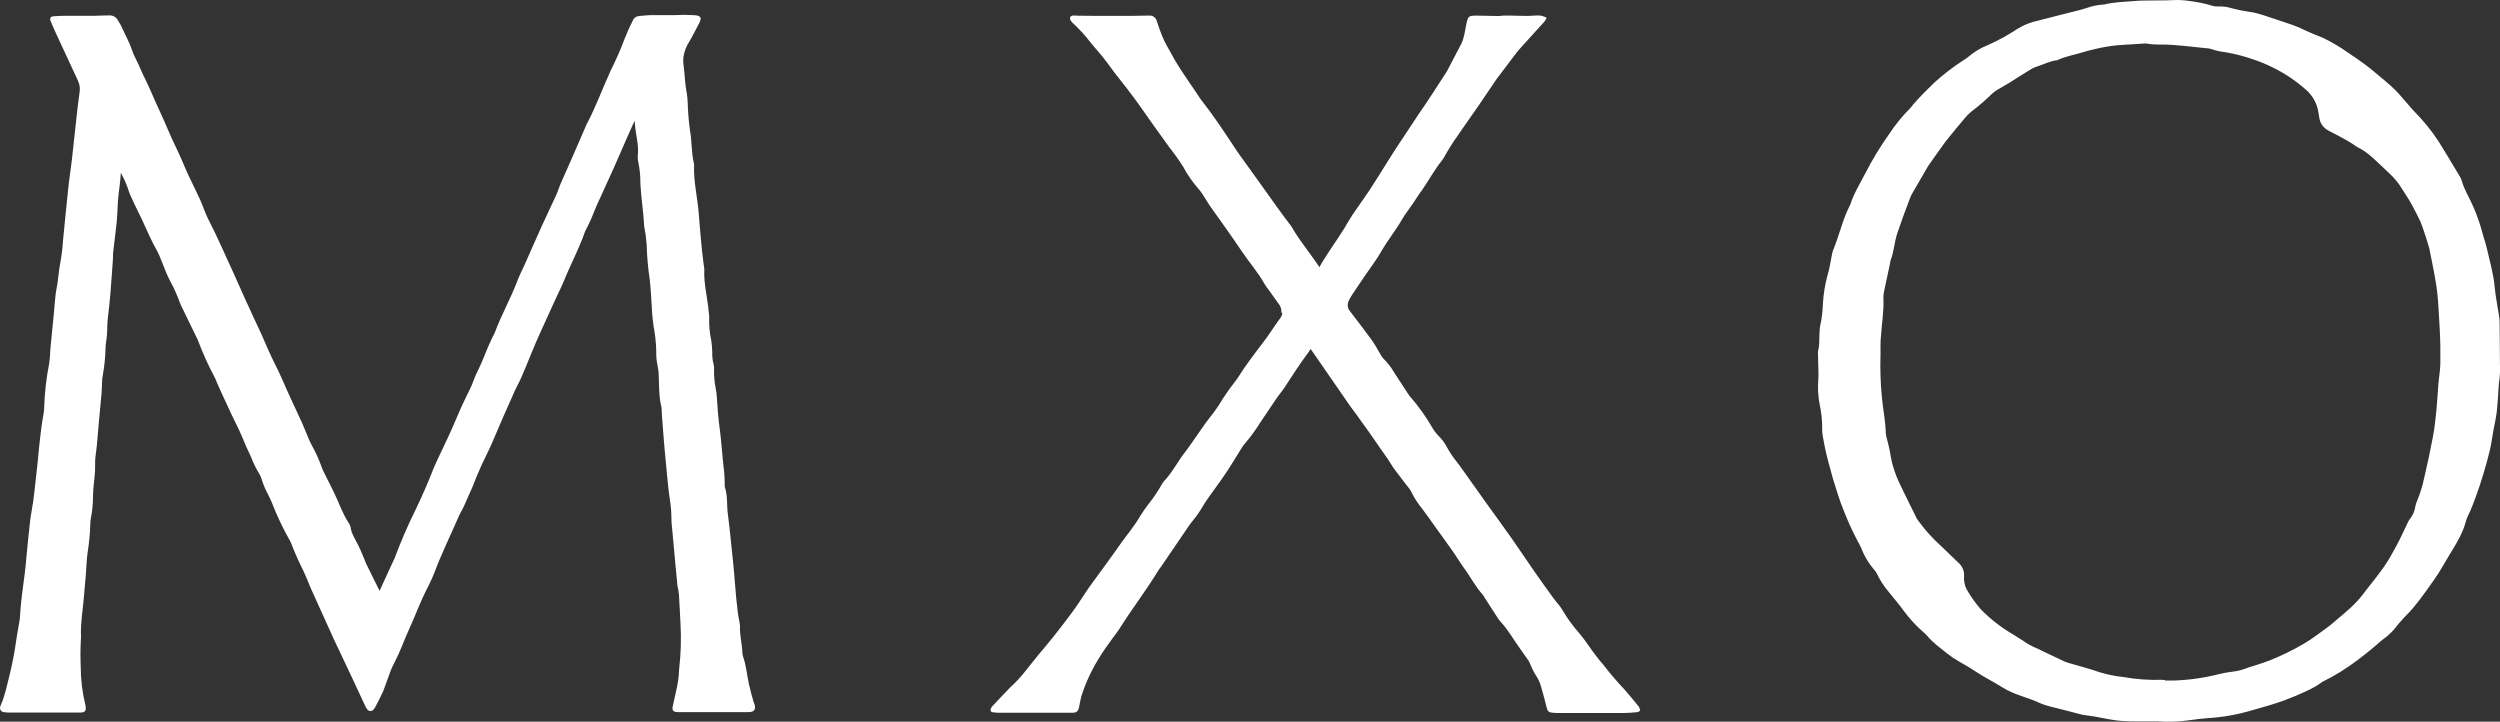 <svg width="97" height="28" viewBox="0 0 97 28" fill="none" xmlns="http://www.w3.org/2000/svg">
<rect x="0" y="0" width="97" height="28" fill="#333333" stroke="none"/>
<g id="Recurso 1 1" clip-path="url(#clip0_8348_10095)">
<g id="Capa 2">
<g id="Layer 1">
<path id="Vector" d="M83.773 27.988H83.45C83.059 27.983 82.665 27.998 82.276 27.968C81.945 27.941 81.62 27.865 81.292 27.805C81.188 27.788 81.083 27.772 80.978 27.758C80.92 27.753 80.862 27.745 80.805 27.734C80.559 27.673 80.313 27.61 80.072 27.544C79.751 27.456 79.414 27.403 79.117 27.265C78.658 27.052 78.15 26.958 77.718 26.684C77.363 26.461 76.984 26.275 76.638 26.045C76.429 25.904 76.21 25.779 75.991 25.654C75.838 25.568 75.693 25.469 75.556 25.36C75.286 25.14 74.996 24.941 74.773 24.668C74.715 24.604 74.651 24.544 74.584 24.489C74.323 24.256 74.088 23.999 73.88 23.72C73.687 23.445 73.46 23.195 73.251 22.928C73.078 22.72 72.933 22.491 72.818 22.248C72.792 22.194 72.756 22.144 72.713 22.101C72.499 21.852 72.33 21.568 72.214 21.263C72.171 21.166 72.123 21.072 72.069 20.98C71.864 20.59 71.682 20.188 71.523 19.777C71.366 19.398 71.255 18.998 71.128 18.607C71.086 18.48 71.061 18.347 71.023 18.22C70.901 17.806 70.803 17.386 70.731 16.961C70.71 16.868 70.7 16.772 70.701 16.676C70.706 16.332 70.671 15.989 70.596 15.653C70.541 15.351 70.525 15.044 70.55 14.738C70.57 14.431 70.539 14.124 70.541 13.817C70.533 13.749 70.533 13.68 70.541 13.613C70.608 13.377 70.581 13.137 70.598 12.896C70.599 12.81 70.608 12.724 70.624 12.639C70.685 12.359 70.72 12.073 70.729 11.786C70.75 11.406 70.811 11.028 70.913 10.661C70.985 10.434 71.018 10.194 71.064 9.96C71.076 9.875 71.097 9.791 71.124 9.709C71.369 9.125 71.494 8.499 71.793 7.935C71.925 7.51 72.165 7.134 72.365 6.741C72.641 6.202 72.956 5.683 73.308 5.188C73.542 4.834 73.811 4.503 74.112 4.201C74.16 4.155 74.195 4.099 74.24 4.045C74.345 3.923 74.459 3.8 74.573 3.683C74.736 3.517 74.899 3.352 75.067 3.192C75.411 2.881 75.781 2.598 76.171 2.344C76.23 2.31 76.286 2.272 76.34 2.23C76.574 2.026 76.843 1.862 77.134 1.747C77.543 1.564 77.936 1.347 78.308 1.1C78.543 0.961 78.8 0.86 79.069 0.803C79.625 0.656 80.186 0.519 80.745 0.376C80.821 0.356 80.895 0.331 80.97 0.308C81.172 0.236 81.383 0.192 81.598 0.177C81.618 0.178 81.637 0.176 81.656 0.172C82.026 0.078 82.41 0.075 82.79 0.041C83.091 0.014 83.396 0.023 83.7 0.017C83.91 0.017 84.111 0.017 84.316 0.005C84.521 -0.006 84.727 0.004 84.93 0.035C85.241 0.072 85.549 0.136 85.848 0.226C85.923 0.249 86.002 0.257 86.081 0.25C86.258 0.245 86.435 0.27 86.604 0.323C86.831 0.383 87.061 0.43 87.293 0.462C87.648 0.506 87.97 0.65 88.305 0.75C88.464 0.798 88.619 0.861 88.777 0.91C88.993 0.978 89.204 1.062 89.406 1.162C89.642 1.276 89.889 1.366 90.132 1.469C90.474 1.633 90.8 1.826 91.108 2.047C91.328 2.19 91.542 2.34 91.754 2.495C91.895 2.597 92.031 2.71 92.164 2.821C92.408 3.026 92.659 3.23 92.89 3.448C93.085 3.636 93.253 3.848 93.433 4.051C93.503 4.13 93.568 4.214 93.642 4.291C94.013 4.66 94.343 5.066 94.627 5.502C94.89 5.929 95.151 6.358 95.404 6.787C95.448 6.851 95.483 6.919 95.509 6.992C95.614 7.373 95.836 7.708 95.985 8.069C96.117 8.378 96.227 8.696 96.314 9.02C96.365 9.224 96.442 9.422 96.487 9.626C96.597 10.12 96.745 10.606 96.791 11.115C96.826 11.495 96.904 11.872 96.961 12.251C96.974 12.316 96.981 12.383 96.984 12.449C96.984 13.013 97.001 13.575 96.998 14.139C97.011 14.379 96.998 14.619 96.959 14.856C96.954 14.894 96.95 14.932 96.95 14.97C96.927 15.304 96.912 15.638 96.875 15.971C96.849 16.207 96.791 16.442 96.749 16.677C96.715 16.865 96.686 17.053 96.653 17.243C96.642 17.308 96.63 17.375 96.614 17.439C96.464 18.063 96.279 18.677 96.059 19.281C95.967 19.523 95.881 19.767 95.765 19.997C95.733 20.056 95.708 20.119 95.689 20.183C95.566 20.685 95.291 21.116 95.025 21.551C94.834 21.863 94.662 22.188 94.449 22.485C94.092 22.987 93.749 23.501 93.303 23.937C93.156 24.092 93.018 24.253 92.889 24.421C92.768 24.56 92.632 24.684 92.481 24.792C92.342 24.894 92.217 25.02 92.082 25.129C91.879 25.295 91.678 25.462 91.466 25.616C91.041 25.94 90.585 26.221 90.104 26.457C89.79 26.697 89.427 26.842 89.071 27C88.784 27.122 88.491 27.23 88.193 27.322C87.934 27.408 87.669 27.468 87.405 27.552C86.824 27.727 86.224 27.833 85.617 27.867C85.393 27.884 85.169 27.913 84.946 27.945C84.558 28.001 84.165 28.016 83.775 27.991M84.005 26.396V26.406C84.11 26.406 84.203 26.406 84.302 26.406C84.896 26.39 85.487 26.309 86.063 26.164C86.246 26.118 86.431 26.084 86.618 26.061C86.806 26.041 86.99 25.996 87.165 25.927C87.28 25.879 87.405 25.851 87.523 25.811C87.702 25.751 87.883 25.697 88.057 25.627C88.515 25.445 88.959 25.228 89.384 24.98C89.736 24.775 90.06 24.515 90.392 24.276C90.497 24.197 90.595 24.102 90.698 24.017C91.047 23.726 91.399 23.436 91.673 23.071C91.948 22.705 92.249 22.354 92.512 21.973C92.683 21.723 92.826 21.461 92.971 21.197C93.139 20.89 93.28 20.565 93.435 20.248C93.453 20.208 93.477 20.17 93.505 20.136C93.616 19.997 93.688 19.831 93.714 19.656C93.727 19.586 93.747 19.518 93.775 19.452C93.899 19.159 93.994 18.856 94.058 18.546C94.186 18.007 94.3 17.465 94.402 16.92C94.465 16.584 94.5 16.241 94.535 15.897C94.569 15.553 94.582 15.231 94.61 14.899C94.632 14.627 94.683 14.357 94.686 14.085C94.692 13.638 94.686 13.19 94.66 12.742C94.617 12.085 94.609 11.425 94.476 10.775C94.476 10.759 94.476 10.741 94.471 10.723C94.434 10.534 94.397 10.345 94.36 10.154C94.327 9.99 94.292 9.828 94.263 9.664C94.246 9.562 93.968 8.709 93.919 8.613C93.87 8.517 93.814 8.39 93.756 8.281C93.671 8.116 93.587 7.951 93.493 7.792C93.4 7.632 93.292 7.485 93.195 7.321C93.061 7.101 92.897 6.901 92.707 6.726C92.641 6.665 92.578 6.604 92.512 6.543C92.18 6.236 91.874 5.897 91.449 5.7C91.404 5.672 91.36 5.641 91.318 5.607C91.182 5.523 91.046 5.437 90.905 5.361C90.717 5.258 90.523 5.163 90.334 5.062C90.243 5.013 90.165 4.944 90.105 4.861C90.046 4.777 90.006 4.682 89.991 4.581C89.974 4.495 89.962 4.407 89.948 4.321C89.891 3.997 89.724 3.701 89.473 3.482C89.279 3.312 89.073 3.153 88.859 3.007C88.421 2.714 87.944 2.479 87.442 2.311C87.086 2.184 86.72 2.089 86.348 2.026C86.159 2.007 85.975 1.965 85.797 1.902C85.729 1.881 85.658 1.87 85.587 1.869C85.309 1.839 85.033 1.809 84.755 1.782C84.595 1.766 84.433 1.754 84.272 1.741C83.949 1.712 83.623 1.754 83.302 1.692C83.248 1.684 83.194 1.684 83.141 1.692C82.674 1.731 82.207 1.729 81.744 1.81C81.425 1.865 81.11 1.939 80.801 2.031C80.475 2.134 80.136 2.184 79.827 2.333C79.819 2.337 79.81 2.339 79.801 2.34C79.536 2.366 79.306 2.497 79.058 2.573C78.954 2.604 78.856 2.649 78.765 2.707C78.498 2.868 78.241 3.04 77.972 3.206C77.85 3.282 77.725 3.349 77.602 3.424C77.499 3.477 77.402 3.541 77.314 3.615C77.055 3.871 76.779 4.111 76.487 4.331C76.39 4.41 76.302 4.498 76.225 4.595C76.016 4.839 75.817 5.086 75.615 5.334C75.536 5.43 75.46 5.528 75.387 5.629C75.222 5.859 75.059 6.091 74.895 6.322C74.865 6.365 74.832 6.408 74.805 6.453C74.609 6.789 74.412 7.126 74.218 7.463C74.177 7.532 74.142 7.603 74.113 7.677C74.022 7.915 73.932 8.155 73.845 8.393C73.767 8.609 73.691 8.825 73.618 9.042C73.498 9.393 73.489 9.771 73.349 10.116C73.343 10.142 73.34 10.168 73.338 10.194C73.311 10.323 73.284 10.452 73.257 10.581C73.202 10.84 73.144 11.092 73.093 11.355C73.078 11.433 73.073 11.513 73.077 11.592C73.097 12.059 73.017 12.521 72.986 12.985C72.967 13.16 72.959 13.336 72.963 13.511C72.963 13.607 72.97 13.705 72.963 13.801C72.947 14.319 72.964 14.838 73.012 15.354C73.051 15.845 73.16 16.328 73.17 16.822C73.179 16.901 73.195 16.978 73.219 17.053C73.258 17.225 73.31 17.395 73.336 17.565C73.372 17.808 73.43 18.048 73.509 18.281C73.562 18.44 73.626 18.595 73.698 18.747C73.919 19.207 74.148 19.668 74.374 20.125C74.397 20.163 74.422 20.199 74.451 20.233C74.697 20.571 74.977 20.882 75.289 21.163C75.522 21.382 75.751 21.607 75.981 21.828C76.056 21.892 76.115 21.97 76.154 22.059C76.193 22.148 76.211 22.244 76.207 22.34C76.187 22.525 76.224 22.711 76.311 22.876C76.465 23.145 76.645 23.398 76.848 23.633C77.214 24.01 77.631 24.337 78.087 24.603C78.216 24.684 78.346 24.762 78.473 24.846C78.654 24.977 78.851 25.085 79.06 25.168C79.117 25.193 79.174 25.221 79.228 25.251C79.528 25.393 79.827 25.537 80.126 25.677C80.176 25.697 80.228 25.714 80.28 25.728C80.668 25.841 81.061 25.94 81.44 26.075C81.747 26.17 82.063 26.235 82.383 26.268C82.87 26.356 83.365 26.392 83.859 26.377C83.904 26.376 83.95 26.379 83.995 26.384M29.255 27.291C29.182 27.044 29.115 26.794 29.058 26.542C28.98 26.187 28.953 25.826 28.832 25.476C28.812 25.412 28.802 25.345 28.802 25.278C28.787 24.953 28.697 24.635 28.712 24.308C28.709 24.231 28.698 24.155 28.68 24.081C28.663 23.978 28.64 23.876 28.628 23.774C28.578 23.384 28.544 22.994 28.514 22.602C28.473 22.049 28.41 21.498 28.354 20.945C28.319 20.603 28.282 20.26 28.238 19.922C28.194 19.585 28.238 19.233 28.125 18.899C28.118 18.871 28.116 18.843 28.118 18.814C28.12 18.584 28.106 18.355 28.076 18.127C28.018 17.634 27.993 17.136 27.926 16.644C27.868 16.235 27.839 15.826 27.814 15.416C27.807 15.314 27.793 15.212 27.776 15.103C27.725 14.859 27.701 14.611 27.704 14.361C27.713 14.285 27.708 14.208 27.688 14.134C27.647 13.976 27.629 13.813 27.635 13.65C27.632 13.507 27.62 13.364 27.599 13.223C27.534 12.923 27.506 12.616 27.517 12.31C27.517 12.241 27.51 12.173 27.498 12.105C27.454 11.553 27.299 11.013 27.327 10.453C27.326 10.405 27.32 10.357 27.309 10.311C27.287 10.12 27.258 9.931 27.24 9.741C27.195 9.265 27.146 8.789 27.113 8.308C27.067 7.67 26.903 7.042 26.931 6.396C26.932 6.377 26.93 6.358 26.925 6.339C26.82 5.919 26.85 5.483 26.771 5.059C26.723 4.708 26.693 4.355 26.683 4.002C26.68 3.868 26.667 3.734 26.646 3.602C26.573 3.254 26.573 2.898 26.524 2.548C26.504 2.422 26.504 2.294 26.524 2.168C26.56 1.975 26.633 1.789 26.739 1.622C26.878 1.391 26.994 1.147 27.123 0.911C27.252 0.675 27.184 0.604 26.924 0.588C26.656 0.573 26.387 0.573 26.119 0.588H25.215C25.072 0.596 24.929 0.606 24.787 0.623C24.738 0.627 24.691 0.644 24.651 0.672C24.611 0.7 24.579 0.738 24.56 0.782C24.437 1.021 24.327 1.266 24.23 1.517C24.075 1.93 23.898 2.334 23.699 2.729C23.373 3.435 23.112 4.169 22.744 4.856C22.734 4.873 22.731 4.892 22.723 4.909C22.543 5.324 22.365 5.738 22.184 6.151C22.038 6.485 21.886 6.817 21.742 7.151C21.685 7.283 21.648 7.423 21.588 7.554C21.404 7.955 21.212 8.352 21.029 8.754C20.807 9.244 20.593 9.737 20.375 10.228C20.277 10.447 20.165 10.66 20.079 10.885C19.819 11.576 19.45 12.222 19.194 12.916C19.174 12.969 19.138 13.018 19.114 13.069C19.053 13.199 18.992 13.329 18.936 13.462C18.816 13.743 18.71 14.032 18.576 14.308C18.482 14.487 18.402 14.672 18.336 14.862C18.307 14.943 18.272 15.023 18.231 15.099C18.046 15.47 17.872 15.843 17.713 16.225C17.489 16.765 17.229 17.29 16.98 17.822C16.923 17.945 16.865 18.065 16.816 18.19C16.603 18.736 16.369 19.272 16.115 19.797C15.817 20.4 15.55 21.017 15.316 21.646C15.29 21.718 15.252 21.786 15.22 21.851C15.056 22.21 14.891 22.567 14.727 22.926C14.706 22.874 14.677 22.824 14.652 22.774C14.503 22.474 14.354 22.173 14.207 21.872C14.185 21.828 14.173 21.782 14.155 21.738C14.075 21.552 14.002 21.365 13.915 21.184C13.798 20.944 13.636 20.723 13.601 20.447C13.585 20.382 13.556 20.32 13.514 20.266C13.282 19.908 13.151 19.504 12.967 19.125C12.841 18.865 12.71 18.614 12.582 18.351C12.546 18.285 12.515 18.216 12.489 18.146C12.382 17.838 12.247 17.541 12.086 17.256C12.041 17.172 12.003 17.083 11.965 16.995C11.878 16.791 11.798 16.586 11.707 16.381C11.453 15.822 11.183 15.269 10.943 14.704C10.78 14.325 10.577 13.964 10.413 13.587C10.271 13.263 10.135 12.936 9.98 12.618C9.867 12.385 9.763 12.147 9.655 11.912C9.623 11.842 9.589 11.773 9.558 11.707C9.39 11.331 9.223 10.953 9.055 10.582C8.98 10.415 8.904 10.249 8.827 10.084C8.667 9.735 8.513 9.386 8.345 9.038C8.207 8.741 8.038 8.457 7.926 8.151C7.71 7.553 7.383 7.007 7.144 6.42C6.953 5.949 6.71 5.499 6.515 5.029C6.32 4.56 6.098 4.114 5.899 3.646C5.739 3.268 5.544 2.903 5.382 2.52C5.304 2.335 5.193 2.16 5.132 1.97C5.071 1.789 4.996 1.612 4.908 1.442C4.831 1.286 4.761 1.129 4.685 0.973C4.649 0.906 4.61 0.84 4.568 0.777C4.538 0.722 4.492 0.676 4.437 0.644C4.381 0.613 4.318 0.597 4.254 0.598C4.059 0.598 3.863 0.606 3.668 0.613H2.49C2.352 0.613 2.215 0.623 2.078 0.632C1.963 0.638 1.922 0.707 1.963 0.812C2.021 0.964 2.089 1.112 2.157 1.261C2.447 1.889 2.738 2.516 3.03 3.142C3.094 3.282 3.114 3.438 3.087 3.589C3.027 3.998 2.982 4.407 2.94 4.816C2.887 5.291 2.835 5.767 2.784 6.243C2.741 6.613 2.679 6.981 2.644 7.352C2.575 7.987 2.515 8.626 2.452 9.263C2.43 9.491 2.421 9.722 2.38 9.948C2.323 10.259 2.278 10.571 2.244 10.885C2.226 11.056 2.182 11.223 2.161 11.396C2.133 11.624 2.118 11.854 2.097 12.082C2.078 12.287 2.059 12.482 2.039 12.682C2.024 12.834 2.009 12.989 1.994 13.139C1.98 13.272 1.967 13.405 1.955 13.538C1.949 13.729 1.933 13.919 1.907 14.109C1.796 14.672 1.732 15.243 1.714 15.816C1.712 15.893 1.705 15.969 1.692 16.045C1.665 16.225 1.628 16.404 1.605 16.584C1.569 16.868 1.539 17.154 1.509 17.439C1.492 17.592 1.482 17.746 1.465 17.895C1.442 18.124 1.416 18.352 1.39 18.58C1.358 18.864 1.329 19.15 1.291 19.434C1.255 19.689 1.201 19.946 1.17 20.199C1.116 20.664 1.074 21.131 1.027 21.597C1.006 21.802 0.992 22.016 0.964 22.224C0.89 22.793 0.804 23.361 0.774 23.935C0.774 24.021 0.753 24.106 0.74 24.191C0.703 24.408 0.661 24.625 0.629 24.842C0.569 25.287 0.485 25.729 0.377 26.166C0.273 26.575 0.199 26.984 0.023 27.376C0.015 27.394 0.009 27.412 0.005 27.431C-0 27.452 -0.001 27.473 0.002 27.494C0.005 27.515 0.012 27.535 0.023 27.553C0.034 27.571 0.048 27.587 0.066 27.599C0.083 27.612 0.103 27.621 0.124 27.626C0.201 27.641 0.279 27.648 0.357 27.647C0.597 27.647 0.838 27.647 1.078 27.647H2.74C2.868 27.647 2.995 27.647 3.122 27.647C3.291 27.647 3.348 27.576 3.324 27.409C3.321 27.39 3.317 27.371 3.312 27.353C3.194 26.868 3.134 26.372 3.132 25.874C3.115 25.493 3.119 25.111 3.143 24.73C3.145 24.711 3.145 24.691 3.143 24.672C3.12 24.192 3.207 23.719 3.248 23.239C3.274 22.925 3.305 22.611 3.331 22.296C3.354 22.011 3.359 21.723 3.399 21.44C3.458 21.071 3.493 20.699 3.504 20.326C3.504 20.249 3.512 20.172 3.528 20.097C3.583 19.816 3.611 19.529 3.609 19.242C3.609 19.09 3.625 18.935 3.639 18.784C3.653 18.632 3.678 18.461 3.686 18.3C3.698 18.095 3.679 17.895 3.707 17.698C3.749 17.414 3.774 17.128 3.796 16.842C3.837 16.298 3.901 15.756 3.944 15.213C3.963 14.994 3.944 14.77 3.989 14.555C4.05 14.217 4.085 13.875 4.094 13.532C4.095 13.446 4.102 13.36 4.116 13.275C4.147 13.076 4.162 12.875 4.161 12.674C4.167 12.427 4.206 12.18 4.231 11.932C4.248 11.772 4.265 11.61 4.279 11.448C4.304 11.134 4.327 10.82 4.35 10.506C4.362 10.345 4.373 10.182 4.383 10.02C4.383 9.944 4.383 9.868 4.39 9.792C4.429 9.449 4.473 9.107 4.512 8.769C4.529 8.616 4.541 8.462 4.55 8.311C4.566 8.073 4.568 7.833 4.594 7.595C4.627 7.299 4.674 7.004 4.688 6.706C4.818 6.936 4.924 7.18 5.002 7.432C5.035 7.532 5.076 7.629 5.127 7.722C5.239 7.981 5.374 8.236 5.496 8.493C5.695 8.919 5.873 9.354 6.111 9.763C6.159 9.857 6.202 9.954 6.238 10.053C6.353 10.327 6.448 10.61 6.584 10.871C6.738 11.149 6.869 11.438 6.976 11.736C7.01 11.826 7.05 11.913 7.096 11.998C7.288 12.395 7.48 12.792 7.674 13.189C7.686 13.215 7.696 13.242 7.705 13.27C7.882 13.736 8.089 14.191 8.325 14.632C8.361 14.699 8.384 14.774 8.416 14.843C8.52 15.08 8.625 15.315 8.736 15.55C8.821 15.733 8.905 15.917 8.991 16.099C9.077 16.281 9.169 16.46 9.256 16.641C9.298 16.727 9.337 16.814 9.374 16.902C9.435 17.043 9.49 17.186 9.552 17.327C9.615 17.467 9.686 17.603 9.746 17.744C9.827 17.96 9.928 18.168 10.049 18.365C10.096 18.438 10.131 18.517 10.154 18.6C10.213 18.793 10.291 18.98 10.387 19.158C10.45 19.277 10.507 19.399 10.557 19.523C10.742 20 10.96 20.463 11.211 20.91C11.242 20.958 11.269 21.01 11.291 21.063C11.431 21.431 11.591 21.791 11.769 22.143C11.88 22.376 11.969 22.62 12.074 22.859C12.366 23.507 12.659 24.155 12.954 24.803C13.059 25.03 13.164 25.255 13.275 25.481C13.413 25.776 13.553 26.072 13.694 26.367C13.852 26.706 14.008 27.047 14.167 27.385C14.189 27.434 14.216 27.481 14.249 27.523C14.264 27.543 14.282 27.559 14.304 27.57C14.326 27.581 14.35 27.587 14.375 27.587C14.399 27.587 14.423 27.581 14.445 27.57C14.467 27.559 14.486 27.543 14.5 27.523C14.519 27.502 14.536 27.477 14.549 27.452C14.654 27.255 14.759 27.061 14.848 26.86C14.86 26.833 14.872 26.804 14.884 26.776L15.165 26.004C15.217 25.884 15.27 25.766 15.333 25.649C15.502 25.327 15.626 24.982 15.771 24.647C15.866 24.427 15.966 24.208 16.06 23.988C16.165 23.733 16.27 23.477 16.386 23.22C16.545 22.871 16.738 22.534 16.872 22.175C17.153 21.43 17.507 20.715 17.822 19.984C17.848 19.922 17.887 19.866 17.919 19.807C17.957 19.73 17.996 19.652 18.031 19.573C18.136 19.328 18.249 19.082 18.357 18.836C18.387 18.766 18.41 18.692 18.439 18.622C18.525 18.417 18.608 18.213 18.699 18.014C18.824 17.743 18.965 17.48 19.082 17.207C19.381 16.501 19.686 15.797 20.004 15.098C20.071 14.95 20.157 14.809 20.221 14.659C20.352 14.36 20.477 14.059 20.597 13.756C20.871 13.07 21.198 12.406 21.497 11.731C21.625 11.443 21.774 11.162 21.893 10.868C22.147 10.238 22.474 9.641 22.696 8.991C22.727 8.921 22.762 8.853 22.801 8.786C22.856 8.674 22.906 8.561 22.957 8.447C23.021 8.296 23.076 8.14 23.143 7.993C23.368 7.494 23.599 6.999 23.823 6.498C24.046 5.998 24.257 5.495 24.482 4.995C24.529 4.893 24.578 4.791 24.626 4.681C24.626 4.735 24.634 4.791 24.638 4.845C24.665 5.216 24.779 5.579 24.754 5.955C24.739 6.06 24.742 6.166 24.761 6.27C24.822 6.549 24.851 6.833 24.847 7.118C24.868 7.538 24.926 7.956 24.966 8.375C24.979 8.509 24.979 8.643 24.995 8.776C25.041 9.011 25.073 9.248 25.09 9.486C25.102 9.935 25.141 10.383 25.207 10.827C25.261 11.264 25.271 11.705 25.303 12.144C25.316 12.315 25.334 12.486 25.359 12.656C25.42 12.975 25.455 13.299 25.463 13.624C25.457 13.815 25.473 14.006 25.514 14.194C25.539 14.306 25.554 14.42 25.558 14.535C25.577 14.955 25.558 15.377 25.663 15.791C25.673 15.858 25.677 15.927 25.675 15.995C25.681 16.091 25.688 16.186 25.695 16.281C25.712 16.501 25.729 16.72 25.746 16.939C25.758 17.081 25.768 17.224 25.781 17.367C25.811 17.7 25.842 18.034 25.875 18.366C25.909 18.699 25.936 19.033 25.988 19.364C26.03 19.619 26.051 19.876 26.052 20.134C26.052 20.296 26.075 20.459 26.089 20.62C26.127 21.038 26.165 21.457 26.204 21.877C26.231 22.162 26.258 22.448 26.286 22.732C26.286 22.78 26.311 22.825 26.318 22.872C26.33 22.938 26.338 23.005 26.343 23.072C26.364 23.444 26.387 23.817 26.403 24.189C26.436 24.772 26.419 25.357 26.353 25.938C26.341 26.032 26.345 26.129 26.333 26.224C26.318 26.356 26.304 26.489 26.276 26.619C26.222 26.882 26.156 27.141 26.102 27.404C26.068 27.567 26.122 27.628 26.311 27.63C26.615 27.635 26.919 27.63 27.223 27.63H28.27C28.525 27.63 28.779 27.63 29.032 27.63C29.286 27.63 29.335 27.516 29.267 27.291M63.598 27.434C63.408 27.203 63.223 26.968 63.023 26.745C62.736 26.444 62.466 26.128 62.214 25.798C62.181 25.751 62.135 25.712 62.1 25.667C61.995 25.538 61.899 25.41 61.801 25.279C61.629 25.046 61.473 24.801 61.286 24.581C61.034 24.3 60.812 23.995 60.623 23.67C60.574 23.588 60.517 23.51 60.455 23.437C60.396 23.36 60.33 23.289 60.274 23.21C60.032 22.874 59.788 22.539 59.552 22.199C59.244 21.756 58.945 21.306 58.635 20.864C58.325 20.422 57.993 19.971 57.672 19.525C57.47 19.243 57.271 18.96 57.069 18.676C56.879 18.41 56.694 18.139 56.492 17.879C56.37 17.729 56.263 17.57 56.17 17.401C56.074 17.212 55.948 17.039 55.795 16.89C55.72 16.814 55.655 16.73 55.601 16.639C55.343 16.188 55.041 15.762 54.697 15.369C54.678 15.347 54.661 15.324 54.646 15.299C54.462 15.017 54.275 14.737 54.093 14.453C53.984 14.26 53.848 14.083 53.69 13.927C53.636 13.871 53.59 13.808 53.556 13.739C53.451 13.559 53.346 13.368 53.227 13.197C52.949 12.815 52.659 12.442 52.373 12.066C52.333 12.019 52.307 11.962 52.297 11.902C52.286 11.841 52.292 11.779 52.313 11.722C52.313 11.71 52.313 11.699 52.323 11.688C52.367 11.592 52.419 11.5 52.478 11.412C52.632 11.178 52.793 10.947 52.947 10.716C53.169 10.389 53.413 10.074 53.607 9.734C53.845 9.314 54.154 8.941 54.393 8.523C54.522 8.299 54.687 8.095 54.833 7.88C54.914 7.76 54.987 7.635 55.073 7.519C55.387 7.092 55.628 6.617 55.965 6.205C56.004 6.149 56.039 6.091 56.07 6.031C56.175 5.85 56.28 5.665 56.401 5.49C56.715 5.028 57.041 4.569 57.359 4.112C57.593 3.772 57.823 3.427 58.056 3.084L58.089 3.038C58.346 2.699 58.6 2.362 58.857 2.024C58.886 1.985 58.918 1.948 58.95 1.913C59.275 1.554 59.601 1.196 59.924 0.837C59.958 0.791 59.987 0.741 60.011 0.689C59.886 0.618 59.743 0.588 59.6 0.602C59.495 0.602 59.385 0.619 59.278 0.618C59.069 0.618 58.859 0.61 58.641 0.606C58.593 0.603 58.544 0.603 58.496 0.606H58.397C58.321 0.602 58.245 0.608 58.17 0.622C57.877 0.622 57.585 0.607 57.293 0.606C56.978 0.606 56.961 0.625 56.894 0.934C56.837 1.195 56.817 1.468 56.692 1.711C56.508 2.07 56.321 2.428 56.132 2.784C56.103 2.834 56.071 2.882 56.036 2.929C55.874 3.179 55.713 3.43 55.549 3.68C55.459 3.817 55.368 3.952 55.276 4.089C55.216 4.176 55.154 4.263 55.096 4.351C54.824 4.76 54.552 5.169 54.282 5.579C54.138 5.795 53.999 6.014 53.862 6.233C53.636 6.59 53.417 6.95 53.185 7.306C52.952 7.662 52.711 7.986 52.48 8.329C52.368 8.497 52.271 8.676 52.166 8.848C51.852 9.359 51.487 9.839 51.193 10.364L51.082 10.201C50.767 9.739 50.405 9.309 50.129 8.822C50.093 8.765 50.053 8.71 50.01 8.658C49.855 8.454 49.696 8.242 49.546 8.03C49.197 7.545 48.851 7.058 48.503 6.572C48.314 6.306 48.114 6.045 47.934 5.772C47.509 5.128 47.086 4.485 46.607 3.877C46.553 3.808 46.509 3.734 46.461 3.662C46.294 3.416 46.123 3.171 45.958 2.922C45.836 2.738 45.716 2.552 45.602 2.363C45.522 2.231 45.459 2.091 45.378 1.96C45.228 1.712 45.104 1.451 45.008 1.179C44.966 1.061 44.923 0.945 44.886 0.826C44.873 0.759 44.836 0.7 44.78 0.659C44.725 0.618 44.656 0.598 44.587 0.604C44.361 0.604 44.136 0.616 43.911 0.616H43.657H42.505L41.82 0.609C41.761 0.603 41.703 0.6 41.644 0.601C41.596 0.605 41.553 0.628 41.522 0.663C41.517 0.685 41.515 0.707 41.519 0.729C41.522 0.751 41.529 0.772 41.541 0.791C41.567 0.832 41.598 0.869 41.634 0.902C41.818 1.073 41.992 1.256 42.153 1.448C42.264 1.595 42.384 1.737 42.505 1.876C42.684 2.076 42.853 2.285 43.011 2.502C43.304 2.919 43.64 3.309 43.942 3.719C44.236 4.113 44.514 4.52 44.798 4.92C44.989 5.187 45.182 5.452 45.373 5.718C45.564 5.96 45.743 6.211 45.908 6.472C46.081 6.794 46.292 7.095 46.537 7.369C46.61 7.459 46.676 7.554 46.734 7.655C46.807 7.767 46.874 7.885 46.95 7.995C47.358 8.569 47.77 9.139 48.16 9.72C48.454 10.16 48.81 10.559 49.068 11.024C49.119 11.106 49.175 11.184 49.235 11.26C49.358 11.433 49.48 11.607 49.605 11.778C49.685 11.873 49.726 11.993 49.72 12.116L49.756 12.165C49.74 12.235 49.709 12.3 49.664 12.357C49.44 12.664 49.245 12.98 49.016 13.278C48.665 13.738 48.312 14.199 48.007 14.689C47.987 14.722 47.961 14.751 47.938 14.782C47.764 15 47.601 15.227 47.45 15.462C47.295 15.727 47.12 15.98 46.926 16.218C46.712 16.491 46.524 16.783 46.323 17.067C46.212 17.224 46.105 17.385 45.986 17.536C45.698 17.9 45.495 18.321 45.172 18.662C45.133 18.704 45.099 18.752 45.073 18.803C44.921 19.071 44.748 19.327 44.555 19.568C44.443 19.713 44.338 19.864 44.241 20.02C44.017 20.415 43.717 20.757 43.457 21.129C43.066 21.689 42.656 22.238 42.254 22.792C42.237 22.815 42.222 22.84 42.206 22.864C42.007 23.16 41.816 23.46 41.606 23.749C41.38 24.056 41.14 24.363 40.9 24.67C40.696 24.927 40.481 25.181 40.271 25.431C39.92 25.854 39.61 26.31 39.19 26.676C39.169 26.697 39.15 26.718 39.131 26.74L38.773 27.114C38.68 27.216 38.585 27.31 38.494 27.41C38.47 27.441 38.451 27.476 38.437 27.512C38.428 27.535 38.428 27.56 38.438 27.582C38.448 27.604 38.466 27.621 38.489 27.63C38.566 27.643 38.643 27.651 38.721 27.654C38.897 27.654 39.074 27.654 39.25 27.654H39.825C40.001 27.654 40.177 27.654 40.349 27.654C40.768 27.654 41.192 27.654 41.613 27.654C41.774 27.654 41.837 27.59 41.869 27.432C41.897 27.292 41.919 27.15 41.957 27.012C42.087 26.601 42.259 26.203 42.469 25.825C42.644 25.515 42.837 25.216 43.05 24.93C43.185 24.73 43.343 24.546 43.469 24.342C43.947 23.585 44.497 22.873 44.96 22.107C44.985 22.066 45.02 22.031 45.047 21.991C45.34 21.561 45.631 21.131 45.925 20.702C46.045 20.527 46.158 20.347 46.295 20.184C46.43 20.021 46.551 19.846 46.656 19.663C46.734 19.53 46.821 19.403 46.91 19.277C47.127 18.97 47.355 18.67 47.563 18.356C47.783 18.029 47.983 17.689 48.192 17.355C48.223 17.306 48.258 17.259 48.297 17.216C48.517 16.959 48.718 16.685 48.895 16.398C49.111 16.078 49.324 15.756 49.541 15.439C49.634 15.304 49.744 15.18 49.834 15.043C50.139 14.575 50.442 14.106 50.777 13.655C50.804 13.619 50.829 13.58 50.854 13.541L51.051 13.824C51.499 14.467 51.944 15.111 52.387 15.757C52.465 15.868 52.55 15.973 52.628 16.082C52.803 16.325 52.978 16.568 53.152 16.812C53.285 17.001 53.414 17.193 53.546 17.383C53.645 17.525 53.747 17.664 53.845 17.808C53.942 17.951 54.015 18.088 54.113 18.217C54.301 18.473 54.499 18.722 54.693 18.975C54.718 19.006 54.739 19.041 54.755 19.077C54.868 19.31 55.008 19.529 55.174 19.73C55.356 19.966 55.525 20.214 55.698 20.456L55.953 20.808C56.098 21.013 56.247 21.218 56.39 21.422C56.532 21.627 56.672 21.86 56.825 22.07C57.065 22.396 57.245 22.762 57.523 23.064C57.553 23.102 57.579 23.142 57.601 23.185C57.773 23.452 57.943 23.719 58.117 23.985C58.154 24.042 58.197 24.095 58.243 24.145C58.533 24.459 58.734 24.835 58.985 25.176C59.076 25.3 59.164 25.426 59.251 25.553C59.293 25.605 59.329 25.663 59.356 25.725C59.431 25.922 59.528 26.111 59.645 26.288C59.708 26.396 59.757 26.511 59.791 26.631C59.872 26.907 59.943 27.185 60.014 27.462C60.048 27.596 60.088 27.636 60.231 27.653C60.289 27.66 60.349 27.664 60.408 27.664H61.365H63.026C63.182 27.664 63.34 27.649 63.494 27.634C63.549 27.628 63.613 27.622 63.641 27.54C63.63 27.508 63.615 27.478 63.597 27.45" fill="white"/>
</g>
</g>
</g>
<defs>
<clipPath id="clip0_8348_10095">
<rect width="97" height="28" fill="white"/>
</clipPath>
</defs>
</svg>

